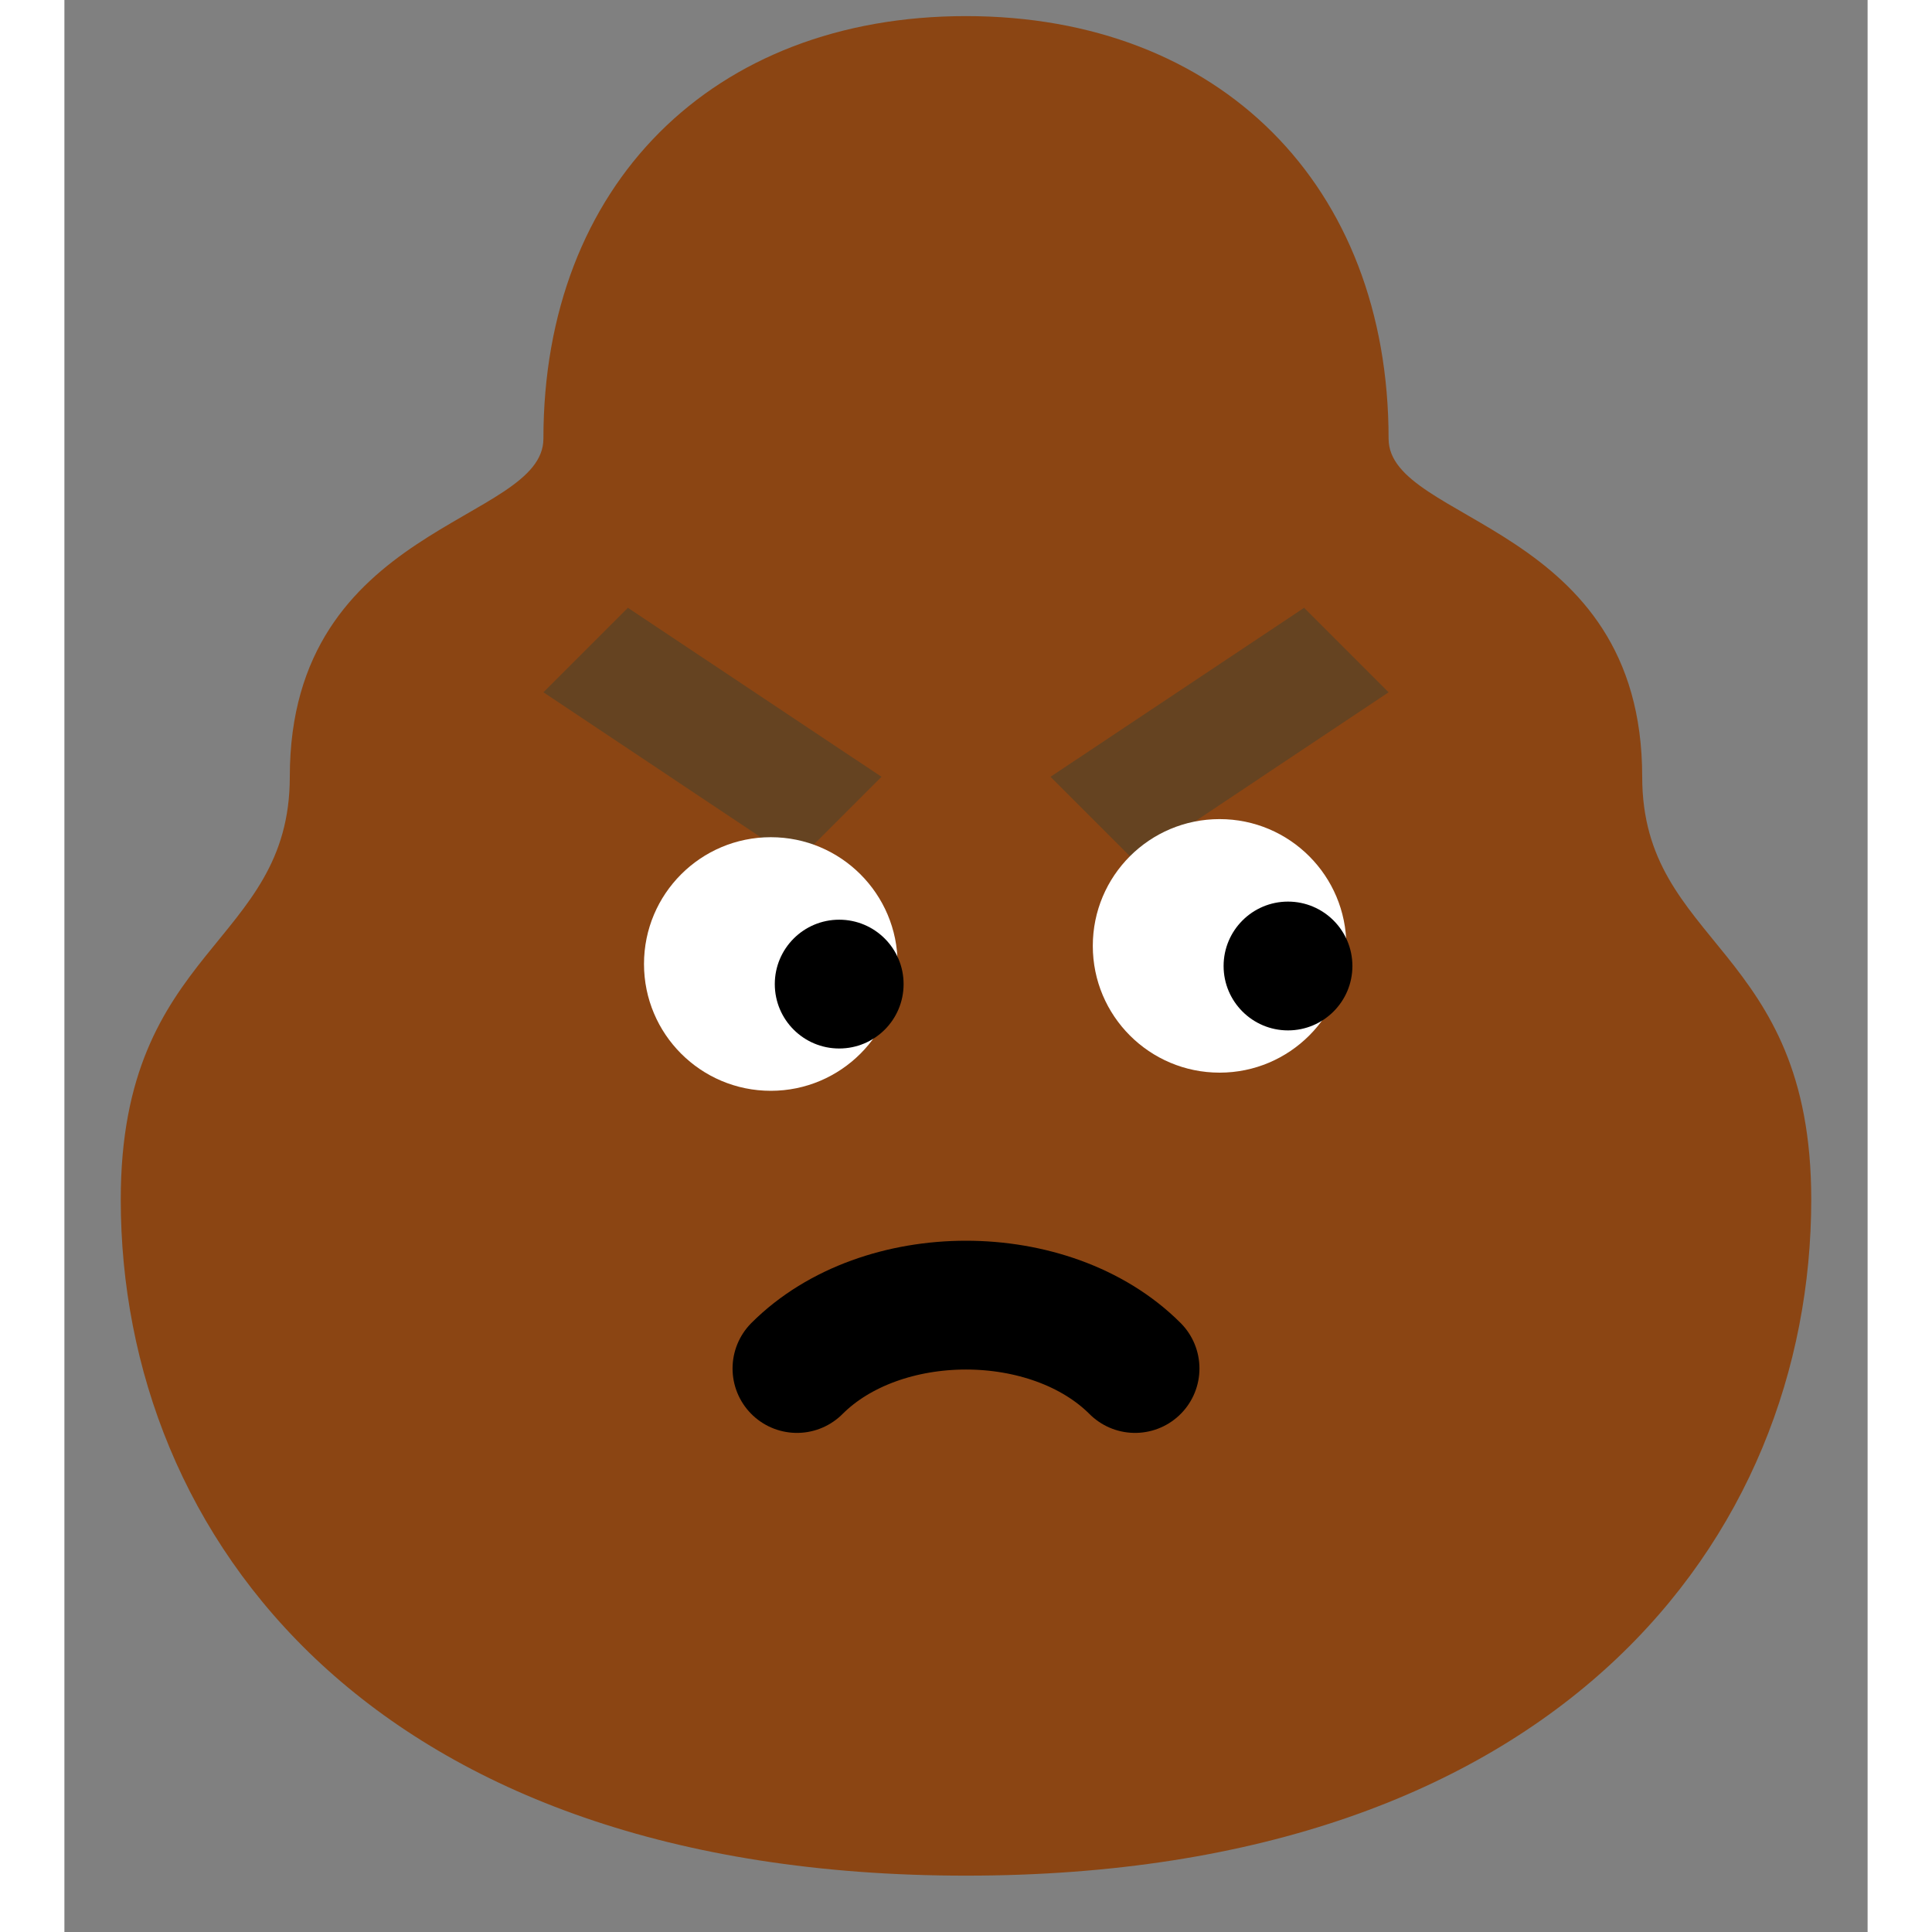 <svg width="16" height="16" viewBox="0 0 28 30" fill="none">
    <rect x="0" y="0" width="28" height="30" fill="#808080" stroke="none"/>
    <path d="M14 0.25C17.938 0.25 20.562 2.875 20.562 6.812C20.562 8.125 24.5 8.125 24.5 12.062C24.5 14.688 27.125 14.688 27.125 18.625C27.125 23.875 23.188 29.125 14 29.125C4.812 29.125 0.875 23.875 0.875 18.625C0.875 14.688 3.5 14.688 3.5 12.062C3.5 8.125 7.438 8.125 7.438 6.812C7.438 2.875 10.062 0.25 14 0.25Z" fill="#8B4513"/>
    <path d="M7.438 10.75L11.375 13.375L12.688 12.062L8.75 9.438L7.438 10.75Z" fill="#654321"/>
    <path d="M20.562 10.75L16.625 13.375L15.312 12.062L19.25 9.438L20.562 10.75Z" fill="#654321"/>
    <path d="M17.938 16.656C19.025 16.656 19.906 15.775 19.906 14.688C19.906 13.6 19.025 12.719 17.938 12.719C16.85 12.719 15.969 13.6 15.969 14.688C15.969 15.775 16.85 16.656 17.938 16.656Z" fill="white"/>
    <path d="M19 16C19.552 16 20 15.552 20 15C20 14.448 19.552 14 19 14C18.448 14 18 14.448 18 15C18 15.552 18.448 16 19 16Z" fill="black"/>
    <path d="M10.969 16.938C12.056 16.938 12.938 16.056 12.938 14.969C12.938 13.881 12.056 13 10.969 13C9.881 13 9 13.881 9 14.969C9 16.056 9.881 16.938 10.969 16.938Z" fill="white"/>
    <path d="M12.031 16.281C12.584 16.281 13.031 15.834 13.031 15.281C13.031 14.729 12.584 14.281 12.031 14.281C11.479 14.281 11.031 14.729 11.031 15.281C11.031 15.834 11.479 16.281 12.031 16.281Z" fill="black"/>
    <path d="M11.375 21.25C12.688 19.938 15.312 19.938 16.625 21.25" stroke="black" stroke-width="2" stroke-linecap="round"/>
</svg>